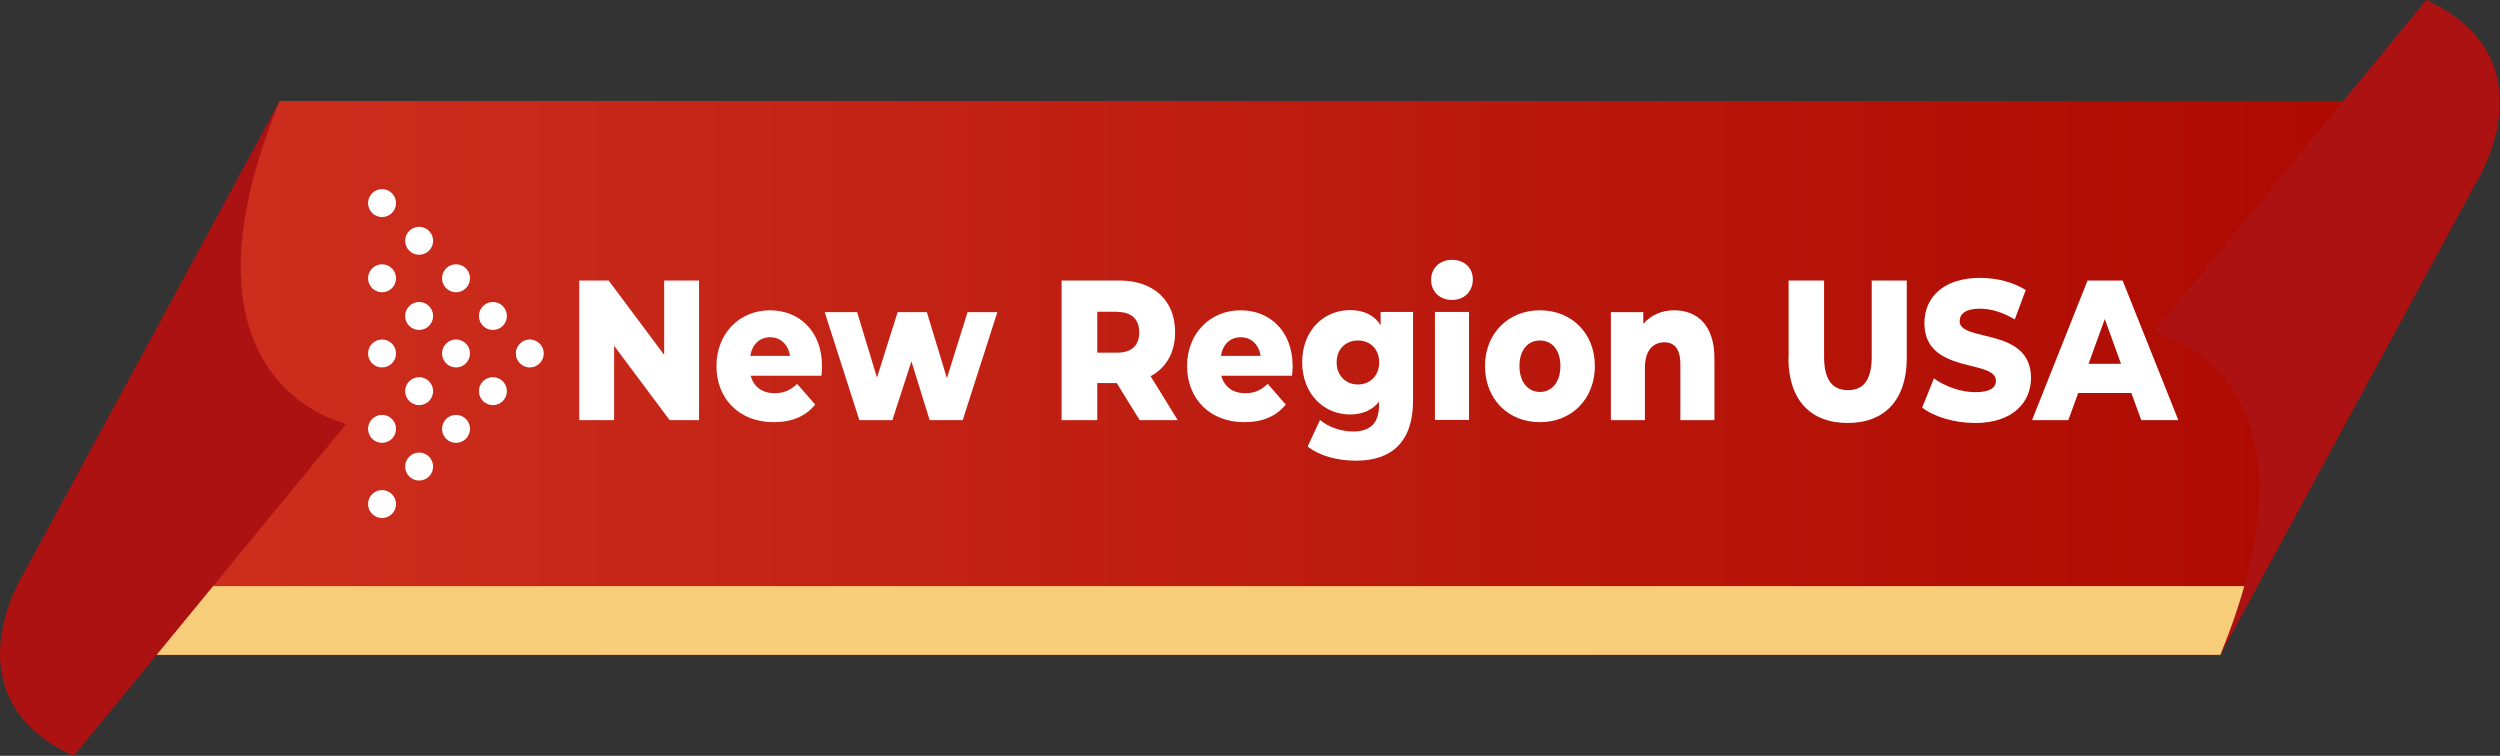 <?xml version="1.0" encoding="UTF-8"?>
<svg id="__2" data-name=" 2" xmlns="http://www.w3.org/2000/svg" xmlns:xlink="http://www.w3.org/1999/xlink" viewBox="0 0 123.35 37.29">
  <rect x="0" y="0" width="123.35" height="37.29" fill="#333333" stroke="none"/>
  <defs>
    <style>
      .cls-1 {
        fill: #f7cd79;
      }

      .cls-2 {
        fill: #fff;
      }

      .cls-3 {
        fill: #ad1212;
      }

      .cls-4 {
        fill: url(#linear);
      }
    </style>
    <linearGradient id="linear" data-name=" 4" x1="1.95" y1="18.65" x2="120.79" y2="18.65" gradientUnits="userSpaceOnUse">
      <stop offset="0" stop-color="#cf3120"/>
      <stop offset="1" stop-color="#ac0800"/>
    </linearGradient>
  </defs>
  <g id="OBJECTS">
    <g>
      <polygon class="cls-4" points="109.56 32.31 1.95 32.31 13.79 4.98 120.79 4.98 109.56 32.31"/>
      <polygon class="cls-1" points="109.56 32.31 1.95 32.31 3.33 28.92 111.01 28.92 109.56 32.31"/>
      <path class="cls-3" d="M119.71,0l-13.45,16.38s9.06,1.9,3.29,15.93l12.6-23.26s3.91-6.11-2.44-9.05Z"/>
      <path class="cls-3" d="M3.64,37.29l13.45-16.38s-9.06-1.9-3.29-15.93L1.19,28.25s-3.91,6.11,2.44,9.05Z"/>
    </g>
    <g>
      <path class="cls-2" d="M34.49,13.84v6.89h-1.45l-2.74-3.67v3.67h-1.72v-6.89h1.45l2.74,3.67v-3.67h1.72Z"/>
      <path class="cls-2" d="M40.53,18.54h-3.49c.14,.54,.56,.86,1.18,.86,.47,0,.78-.15,1.11-.46l.89,1.02c-.46,.57-1.13,.87-2.05,.87-1.71,0-2.82-1.17-2.82-2.77s1.13-2.75,2.64-2.75c1.42,0,2.57,1,2.57,2.77,0,.14-.02,.31-.03,.46Zm-3.52-.98h1.97c-.09-.56-.46-.92-.98-.92s-.89,.35-.98,.92Z"/>
      <path class="cls-2" d="M49.21,15.4l-1.71,5.33h-1.63l-.9-2.9-.94,2.9h-1.63l-1.71-5.33h1.6l.98,3.23,1.02-3.23h1.44l.99,3.26,1.02-3.26h1.48Z"/>
      <path class="cls-2" d="M55.1,18.9h-.96v1.83h-1.76v-6.89h2.84c1.69,0,2.76,.97,2.76,2.55,0,1.01-.44,1.76-1.21,2.17l1.34,2.17h-1.88l-1.13-1.83Zm.02-3.52h-.98v2.02h.98c.73,0,1.09-.37,1.09-1s-.36-1.01-1.09-1.01Z"/>
      <path class="cls-2" d="M63.75,18.54h-3.49c.14,.54,.56,.86,1.18,.86,.47,0,.78-.15,1.11-.46l.89,1.02c-.46,.57-1.13,.87-2.05,.87-1.71,0-2.82-1.17-2.82-2.77s1.13-2.75,2.64-2.75c1.42,0,2.57,1,2.57,2.77,0,.14-.02,.31-.03,.46Zm-3.52-.98h1.97c-.09-.56-.46-.92-.98-.92s-.89,.35-.98,.92Z"/>
      <path class="cls-2" d="M69.72,15.4v4.36c0,2.02-1.03,2.97-2.82,2.97-.92,0-1.8-.24-2.38-.7l.61-1.31c.4,.35,1.05,.57,1.62,.57,.9,0,1.29-.45,1.29-1.29v-.18c-.33,.42-.82,.63-1.43,.63-1.28,0-2.36-1-2.36-2.58s1.08-2.57,2.36-2.57c.67,0,1.18,.24,1.51,.74v-.65h1.6Zm-1.67,2.48c0-.65-.44-1.08-1.05-1.08s-1.05,.43-1.05,1.08,.45,1.09,1.05,1.09,1.05-.44,1.05-1.09Z"/>
      <path class="cls-2" d="M70.61,13.81c0-.56,.41-.99,1.03-.99s1.03,.4,1.03,.96c0,.59-.41,1.02-1.03,1.02s-1.03-.43-1.03-.99Zm.19,1.58h1.68v5.33h-1.68v-5.33Z"/>
      <path class="cls-2" d="M73.27,18.06c0-1.6,1.14-2.75,2.71-2.75s2.71,1.14,2.71,2.75-1.13,2.77-2.71,2.77-2.71-1.15-2.71-2.77Zm3.72,0c0-.81-.43-1.26-1.01-1.26s-1.01,.45-1.01,1.26,.44,1.28,1.01,1.28,1.01-.46,1.01-1.28Z"/>
      <path class="cls-2" d="M84.59,17.68v3.05h-1.68v-2.75c0-.77-.3-1.09-.79-1.09-.54,0-.96,.37-.96,1.26v2.58h-1.68v-5.33h1.6v.58c.38-.44,.92-.67,1.52-.67,1.13,0,1.99,.72,1.99,2.37Z"/>
      <path class="cls-2" d="M88.25,17.66v-3.82h1.75v3.76c0,1.18,.44,1.65,1.18,1.65s1.17-.47,1.17-1.65v-3.76h1.73v3.82c0,2.06-1.08,3.21-2.92,3.21s-2.92-1.15-2.92-3.21Z"/>
      <path class="cls-2" d="M94.84,20.11l.58-1.44c.55,.4,1.33,.68,2.05,.68s1.01-.23,1.01-.56c0-1.09-3.53-.3-3.53-2.85,0-1.23,.9-2.23,2.75-2.23,.81,0,1.64,.21,2.25,.6l-.54,1.45c-.59-.35-1.18-.53-1.72-.53-.74,0-1,.28-1,.62,0,1.05,3.52,.27,3.52,2.8,0,1.2-.9,2.22-2.75,2.22-1.02,0-2.03-.3-2.62-.76Z"/>
      <path class="cls-2" d="M105.16,19.39h-2.62l-.49,1.34h-1.79l2.74-6.89h1.73l2.75,6.89h-1.83l-.49-1.34Zm-.51-1.44l-.8-2.21-.8,2.21h1.6Z"/>
    </g>
    <g>
      <g>
        <path class="cls-2" d="M18.85,24.18c.38,0,.69,.31,.69,.69s-.31,.69-.69,.69-.69-.31-.69-.69,.31-.69,.69-.69Z"/>
        <circle class="cls-2" cx="18.85" cy="21.16" r=".69"/>
        <path class="cls-2" d="M18.85,16.75c.38,0,.69,.31,.69,.69s-.31,.69-.69,.69-.69-.31-.69-.69,.31-.69,.69-.69Z"/>
        <circle class="cls-2" cx="18.85" cy="13.73" r=".69"/>
        <path class="cls-2" d="M18.85,9.33c.38,0,.69,.31,.69,.69s-.31,.69-.69,.69-.69-.31-.69-.69,.31-.69,.69-.69Z"/>
      </g>
      <g>
        <circle class="cls-2" cx="22.5" cy="21.16" r=".69"/>
        <path class="cls-2" d="M22.5,16.75c.38,0,.69,.31,.69,.69s-.31,.69-.69,.69-.69-.31-.69-.69,.31-.69,.69-.69Z"/>
        <circle class="cls-2" cx="22.5" cy="13.73" r=".69"/>
      </g>
      <path class="cls-2" d="M26.14,16.75c.38,0,.69,.31,.69,.69s-.31,.69-.69,.69-.69-.31-.69-.69,.31-.69,.69-.69Z"/>
      <g>
        <circle class="cls-2" cx="24.32" cy="19.3" r=".69"/>
        <circle class="cls-2" cx="24.32" cy="15.59" r=".69"/>
      </g>
      <g>
        <circle class="cls-2" cx="20.68" cy="23.02" r=".69"/>
        <circle class="cls-2" cx="20.68" cy="19.3" r=".69"/>
        <circle class="cls-2" cx="20.68" cy="15.59" r=".69"/>
        <circle class="cls-2" cx="20.68" cy="11.88" r=".69"/>
      </g>
    </g>
  </g>
</svg>
